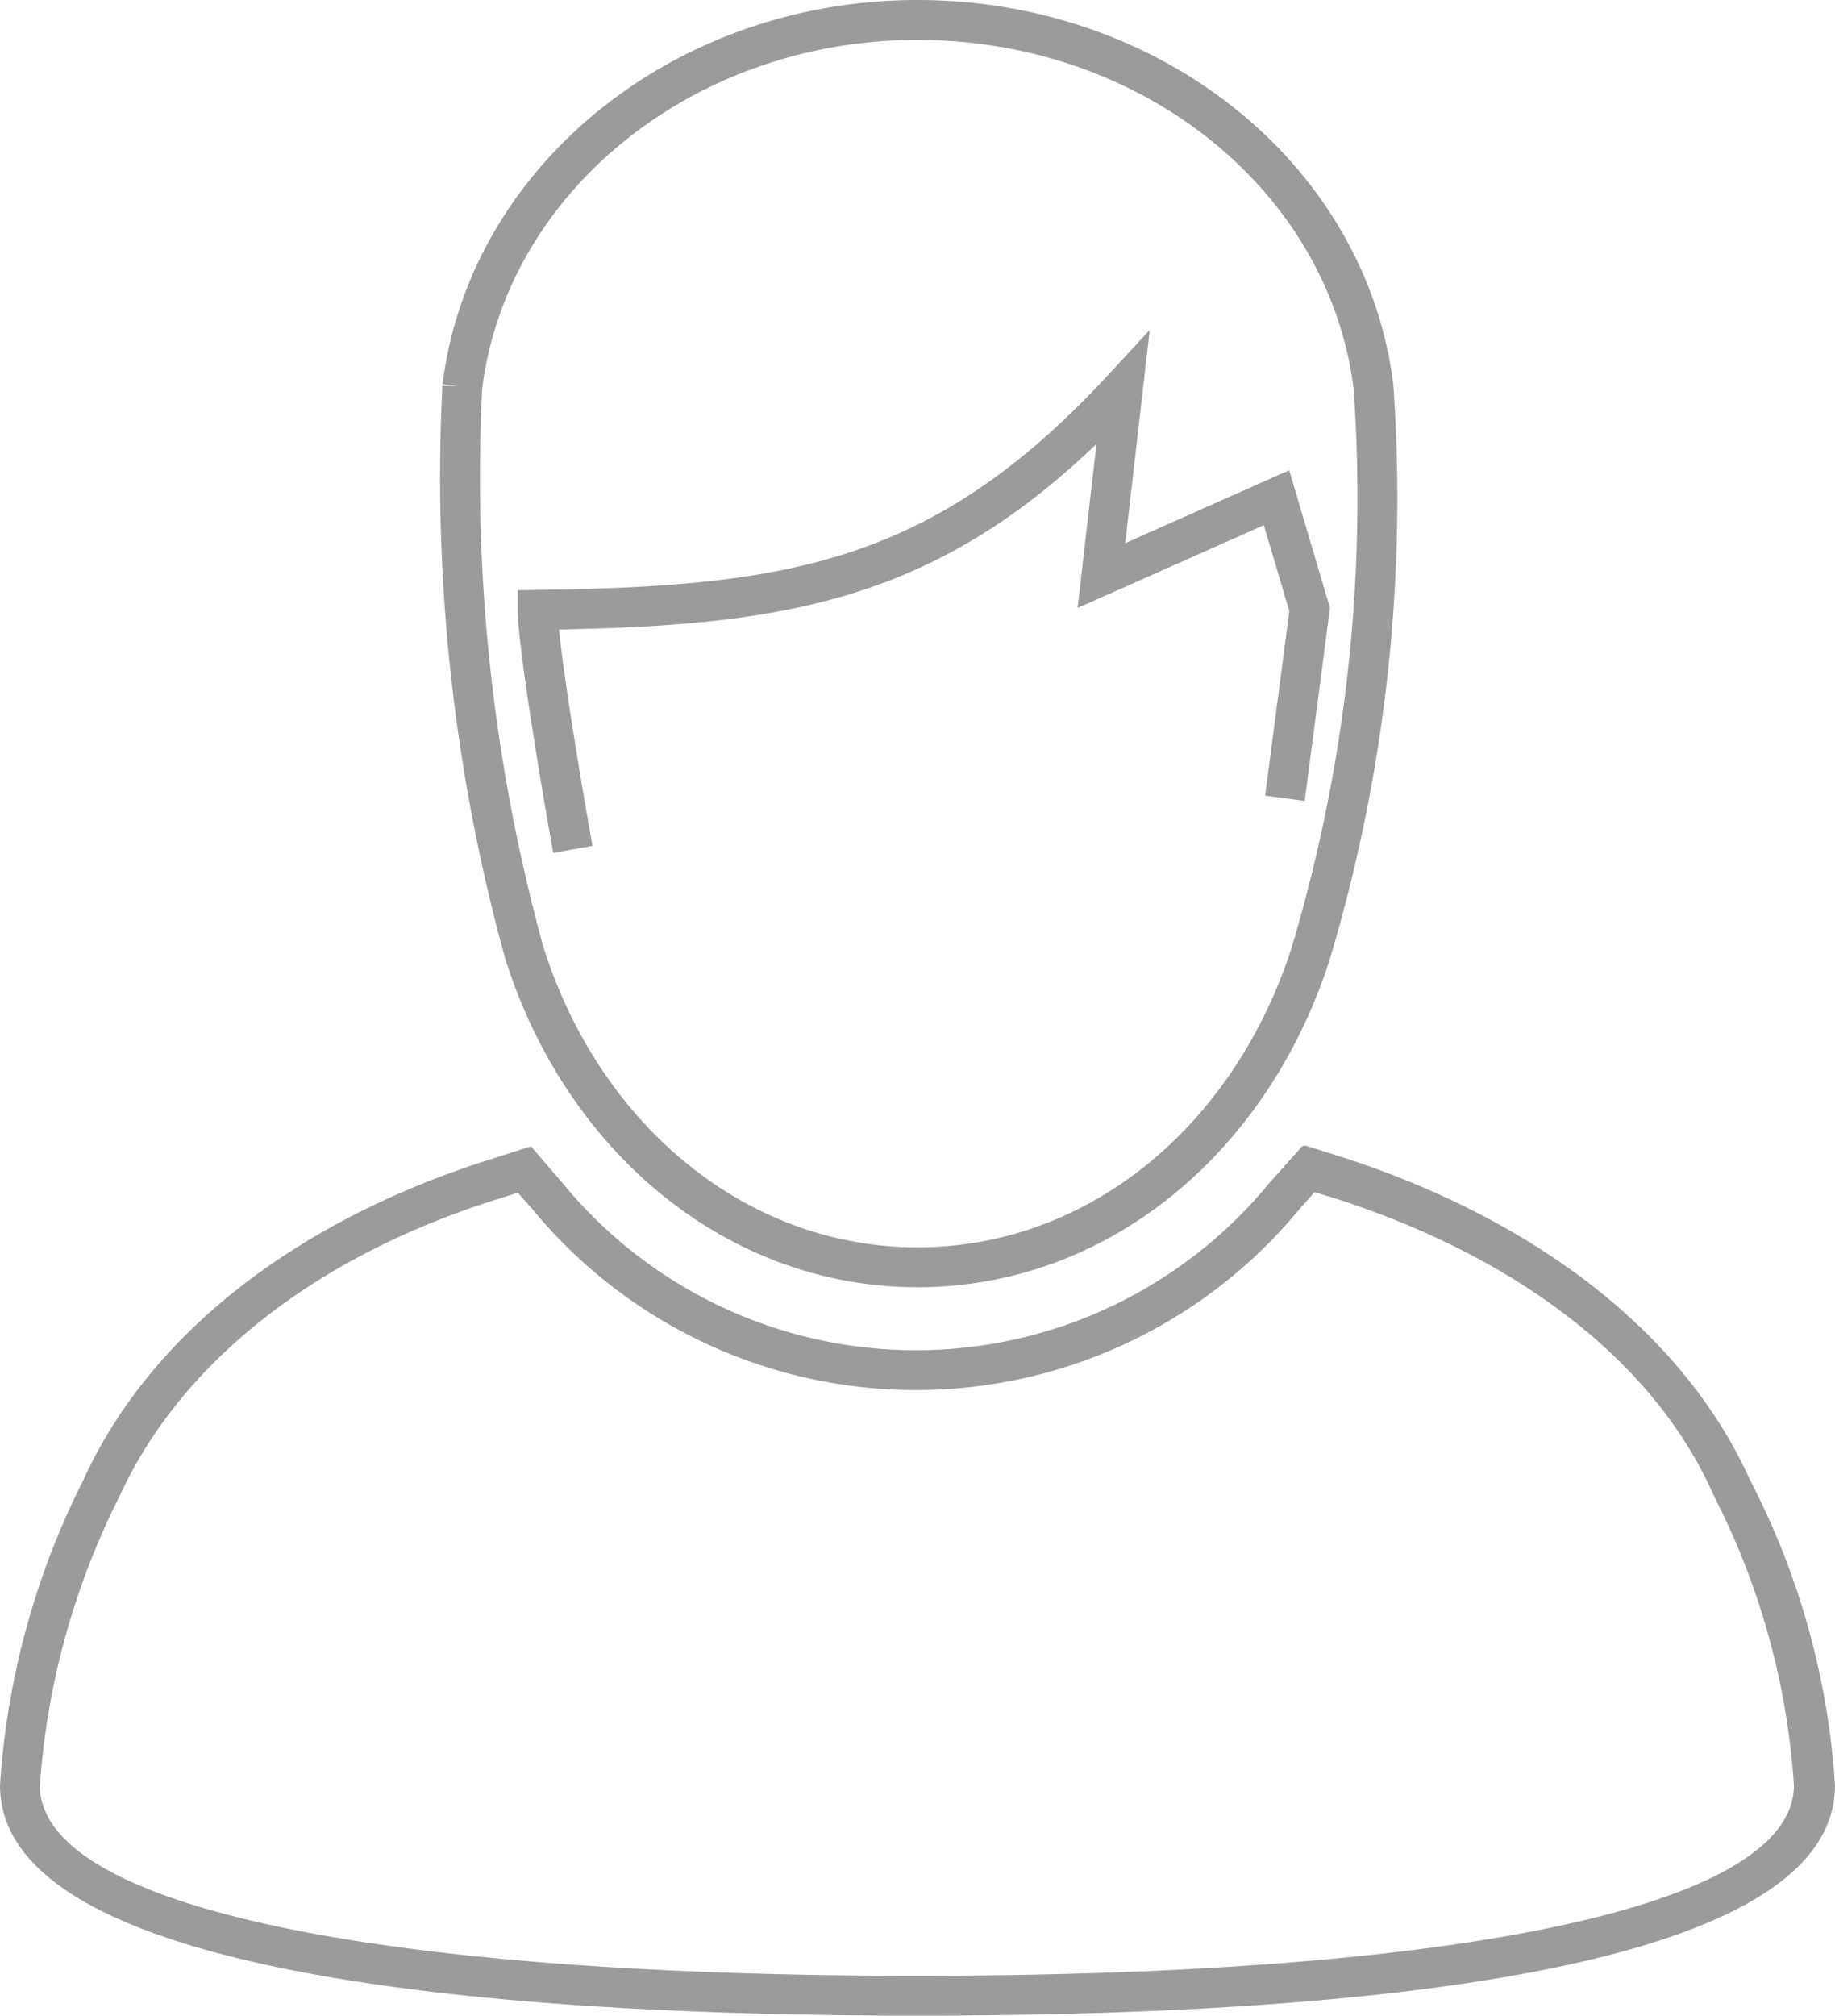 <svg xmlns="http://www.w3.org/2000/svg" viewBox="0 0 46 50.5"><defs><style>.cls-1{fill:#9c9b9c;}.cls-2{fill:none;stroke:#9c9b9c;stroke-miterlimit:10;stroke-width:1px;}</style></defs><title>avatar_man</title><g id="Vrstva_2" data-name="Vrstva 2"><g id="Vrstva_1-2" data-name="Vrstva 1"><g id="MAN"><path class="cls-1" d="M33,29.88l.52.16c4.6,1.49,8,4.13,9.45,7.45a18.52,18.52,0,0,1,2,7.24c0,3-8.22,4.77-22,4.77S1,47.72,1,44.73a19,19,0,0,1,2-7.25c1.52-3.32,4.88-6,9.48-7.44l.5-.16.38.43a12.46,12.46,0,0,0,19.2,0l.39-.44m-.31-1.15-.83.93a11.46,11.46,0,0,1-17.7,0l-.8-.93-1.13.36c-4.88,1.57-8.46,4.42-10.09,8A19.78,19.78,0,0,0,0,44.73c0,4.78,12.5,5.77,23,5.77s23-1,23-5.77a19.28,19.28,0,0,0-2.14-7.67c-1.62-3.58-5.21-6.4-10-8l-1.14-.36Z"/><path class="cls-2" d="M34.43,9.69C33.78,4.45,28.87.5,23,.5s-10.77,4-11.41,9.19a44.81,44.81,0,0,0,1.55,14.17c1.48,4.7,5.36,7.89,9.86,7.89s8.34-3.17,9.85-7.84A39.75,39.75,0,0,0,34.43,9.69ZM14.36,21.28c-.31-1.72-.88-5.16-.88-6,6.28-.09,10.14-.65,14.67-5.55l-.54,4.69L32,12.47l.83,2.8L32.21,20"/></g></g></g></svg>